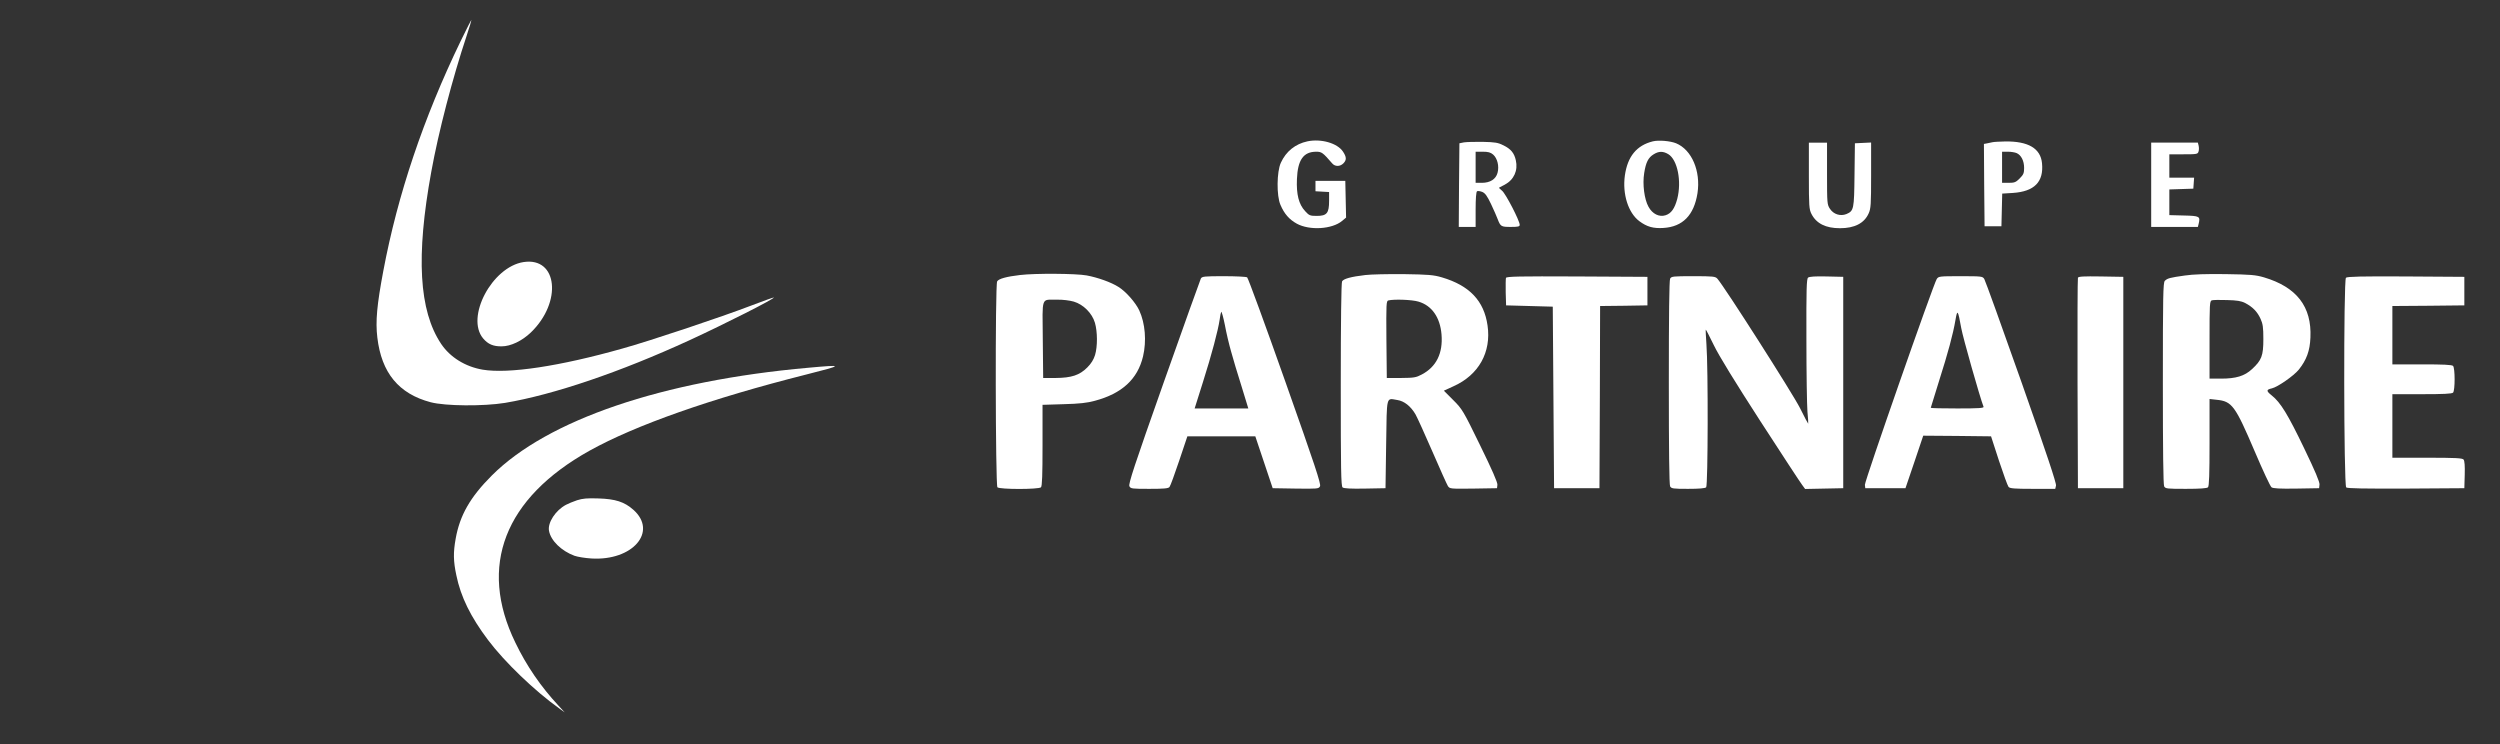 <svg xmlns="http://www.w3.org/2000/svg" xmlns:xlink="http://www.w3.org/1999/xlink" id="Layer_1" x="0px" y="0px" viewBox="0 0 1928 574" style="enable-background:new 0 0 1928 574;" xml:space="preserve"><rect x="0" y="0" width="1928" height="574" fill="#333333" stroke="none"/><style type="text/css">	.st0{fill:#FFFFFF;}</style><g transform="translate(0,574) scale(0.1,-0.1)">	<path class="st0" d="M3552,5422c-286-592-485-1182-596-1772c-49-260-61-388-46-513c32-272,165-434,411-499c114-30,408-32,574-5  c374,63,887,237,1420,482c276,127,661,322,653,331c-2,1-80-26-173-62c-232-89-782-273-995-332c-484-137-878-196-1077-163  c-135,23-252,96-321,199c-171,256-195,675-76,1327c56,309,163,719,273,1050c22,66,38,121,37,122C3635,5589,3597,5515,3552,5422z"></path>	<path class="st0" d="M10083,4650c-93-20-165-77-205-165c-32-69-34-256-3-325c29-69,68-113,126-145c99-54,272-43,349,21l31,26  l-3,142l-3,141h-115h-115v-40v-40l53-3l52-3v-68c0-95-17-116-95-116c-52,0-59,3-90,37c-49,53-68,128-63,247c6,148,50,211,149,211  c42,0,51-7,122-89c22-27,61-27,87-1s25,49-3,91C10314,4636,10188,4672,10083,4650z"></path>	<path class="st0" d="M12747,4650c-125-31-195-116-216-263c-20-144,26-289,112-353c58-43,107-57,185-52c149,9,236,98,263,268  c26,171-44,335-165,385C12882,4653,12792,4661,12747,4650z M12866,4551c71-43,104-209,69-345c-20-74-46-112-90-126  c-49-16-102,10-132,66c-32,57-47,174-33,259c13,84,32,120,73,145C12793,4575,12826,4575,12866,4551z"></path>	<path class="st0" d="M11290,4642l-35-7l-3-322l-2-323h65h65v134c0,84,4,137,11,141c5,4,24,1,40-5c23-10,38-31,68-94  c21-44,44-97,51-116c22-57,27-60,101-60c57,0,69,3,69,16c0,32-109,242-136,263c-15,12-25,22-23,24c2,1,22,12,44,23  c71,38,103,110,85,188c-12,55-38,87-95,115c-41,21-65,25-159,27C11375,4647,11309,4645,11290,4642z M11515,4548c33-29,48-90,34-141  c-13-49-57-77-121-77h-48v120v120h54C11477,4570,11495,4565,11515,4548z"></path>	<path class="st0" d="M15365,4643c-11-2-30-6-43-9l-22-4l2-318l3-317h65h65l3,126l3,126l82,5c166,11,239,85,225,229  c-11,115-107,171-286,168C15420,4648,15376,4646,15365,4643z M15553,4559c35-16,57-60,57-114c0-40-5-52-34-81c-30-30-40-34-85-34  h-51v120v120h45C15509,4570,15540,4565,15553,4559z"></path>	<path class="st0" d="M13950,4385c0-236,2-259,20-295c38-74,110-110,220-110c112,0,187,38,221,114c17,37,19,69,19,294v253l-62-3  l-63-3l-3-243c-3-267-5-278-63-303c-46-18-98-2-126,40c-22,33-23,41-23,272v239h-70h-70V4385z"></path>	<path class="st0" d="M16590,4315v-325h180h180l6,24c14,58,8,61-114,64l-112,3v99v99l93,3l92,3l3,43l3,42h-95h-96v90v90h109  c102,0,110,1,116,21c4,11,4,31,1,45l-6,24h-180h-180V4315z"></path>	<path class="st0" d="M4038,3719c-243-37-449-426-312-589c38-45,79-62,143-61c70,0,157,42,225,107C4337,3410,4301,3759,4038,3719z"></path>	<path class="st0" d="M7866,3619c-104-12-165-29-176-49c-16-29-13-1573,2-1588c17-17,319-17,336,0c9,9,12,95,12,324v312l163,5  c121,3,182,10,240,26c210,56,330,167,372,342c28,119,17,255-29,355c-28,60-102,145-160,181c-56,36-160,73-246,89  C8298,3631,7982,3633,7866,3619z M8281,3414c74-22,141-89,163-163c20-69,21-182,1-249c-11-35-29-65-60-96c-60-60-122-80-245-81h-95  l-3,297c-3,340-15,305,109,307C8195,3430,8249,3423,8281,3414z"></path>	<path class="st0" d="M10530,3619c-112-13-169-29-180-49c-6-12-10-309-10-798c0-652,2-781,14-791c9-8,64-11,172-9l159,3l5,340  c6,383-2,354,87,340c52-8,102-47,139-110c13-23,72-152,130-286s112-254,120-267c15-22,17-22,197-20l182,3l3,26c2,18-41,116-133,304  c-131,269-138,280-208,350l-72,72l74,34c195,87,293,263,263,469c-27,190-139,308-352,371c-65,19-103,22-295,25  C10704,3627,10571,3624,10530,3619z M10939,3414c103-30,167-121,178-253c12-145-40-250-152-309c-45-24-61-26-160-27h-110l-3,297  c-2,276-1,297,15,301C10750,3434,10890,3429,10939,3414z"></path>	<path class="st0" d="M16848,3615c-114-16-133-21-153-41c-13-14-15-114-15-790c0-515,3-782,10-795c10-18,23-19,168-19  c110,0,162,4,170,12c9,9,12,100,12,346v335l54-6c120-12,143-44,296-402c61-143,118-266,128-273c12-9,62-12,192-10l175,3l3,28  c2,19-33,103-118,279c-126,262-182,354-250,408c-44,35-44,45,1,55c44,10,169,97,207,144c60,75,86,145,90,248  c11,238-106,389-358,464c-65,19-103,22-295,25C17015,3628,16914,3625,16848,3615z M17315,3403c57-30,93-66,118-121  c18-39,22-66,22-157c0-128-13-163-88-232c-57-53-123-73-239-73h-88v299c0,277,1,300,18,305c9,3,62,4,117,2  C17252,3424,17284,3419,17315,3403z"></path>	<path class="st0" d="M9261,3592c-5-10-134-370-286-800c-229-648-274-785-265-802c10-19,20-20,154-20c111,0,146,3,155,14  c7,8,40,99,75,203l63,188h262h262l67-200l67-200l177-3c169-2,178-2,188,18c9,16-38,158-269,811c-154,436-286,796-293,800  c-7,5-88,9-180,9C9287,3610,9270,3608,9261,3592z M9494,3030c14-52,50-173,80-267l53-173h-207h-207l64,203c68,214,117,400,129,482  c3,28,9,54,12,60c3,5,16-40,28-100C9457,3174,9479,3082,9494,3030z"></path>	<path class="st0" d="M11614,3597c-2-7-3-58-2-113l3-99l180-5l180-5l5-700l5-700h175h175l3,702l2,703l183,2l182,3v110v110l-543,3  C11718,3610,11619,3608,11614,3597z"></path>	<path class="st0" d="M12880,3591c-7-13-10-282-10-801s3-788,10-801c10-17,22-19,138-19c86,0,132,4,140,12c14,14,16,924,2,1103  c-4,61-7,111-5,113c1,2,29-52,62-120c39-81,162-281,357-583c164-253,309-475,323-493l24-33l147,3l147,3v815v815l-129,3  c-86,2-133-1-142-9c-12-9-14-91-13-478c0-256,4-506,8-556c5-49,7-91,6-93c-1-1-30,53-63,120c-53,107-586,942-638,999  c-15,17-33,19-185,19C12903,3610,12890,3609,12880,3591z"></path>	<path class="st0" d="M14936,3588c-27-43-557-1561-554-1587l3-26h155h155l69,203l68,202l262-2l261-3l61-188c34-103,67-194,74-202  c10-12,45-15,186-15h174l6,25c4,17-71,243-266,797c-150,425-279,783-287,796c-13,21-18,22-183,22S14950,3609,14936,3588z   M15125,3210c13-73,143-531,172-607c4-10-35-13-201-13c-113,0-206,2-206,5c0,2,29,96,64,207c69,217,108,360,127,473  C15095,3357,15100,3350,15125,3210z"></path>	<path class="st0" d="M16025,3598c-3-7-4-375-3-818l3-805h175h175v815v815l-173,3C16070,3610,16028,3608,16025,3598z"></path>	<path class="st0" d="M18092,3598c-19-19-17-1601,2-1617c9-8,139-10,462-9l449,3l3,104c2,67-1,108-9,117c-9,11-62,14-280,14h-269  v245v245h228c164,0,231,3,240,12c16,16,16,190,0,206c-9,9-76,12-240,12h-228v225v225l278,2l277,3v110v110l-450,3  C18213,3610,18101,3607,18092,3598z"></path>	<path class="st0" d="M6235,2904c-1127-100-2013-402-2442-831c-167-167-247-307-279-488c-19-106-18-172,5-280  c34-168,111-323,245-501c128-170,360-393,551-529l40-29l-46,50c-138,148-249,310-335,489c-287,590-84,1113,572,1479  c354,197,936,402,1669,587C6508,2925,6510,2929,6235,2904z"></path>	<path class="st0" d="M4450,1882c-30-10-68-26-85-35c-80-42-143-138-131-201c14-76,96-155,196-192c25-9,83-18,130-21  c319-20,515,207,324,376c-69,61-138,83-269,87C4528,1899,4494,1896,4450,1882z"></path></g></svg>